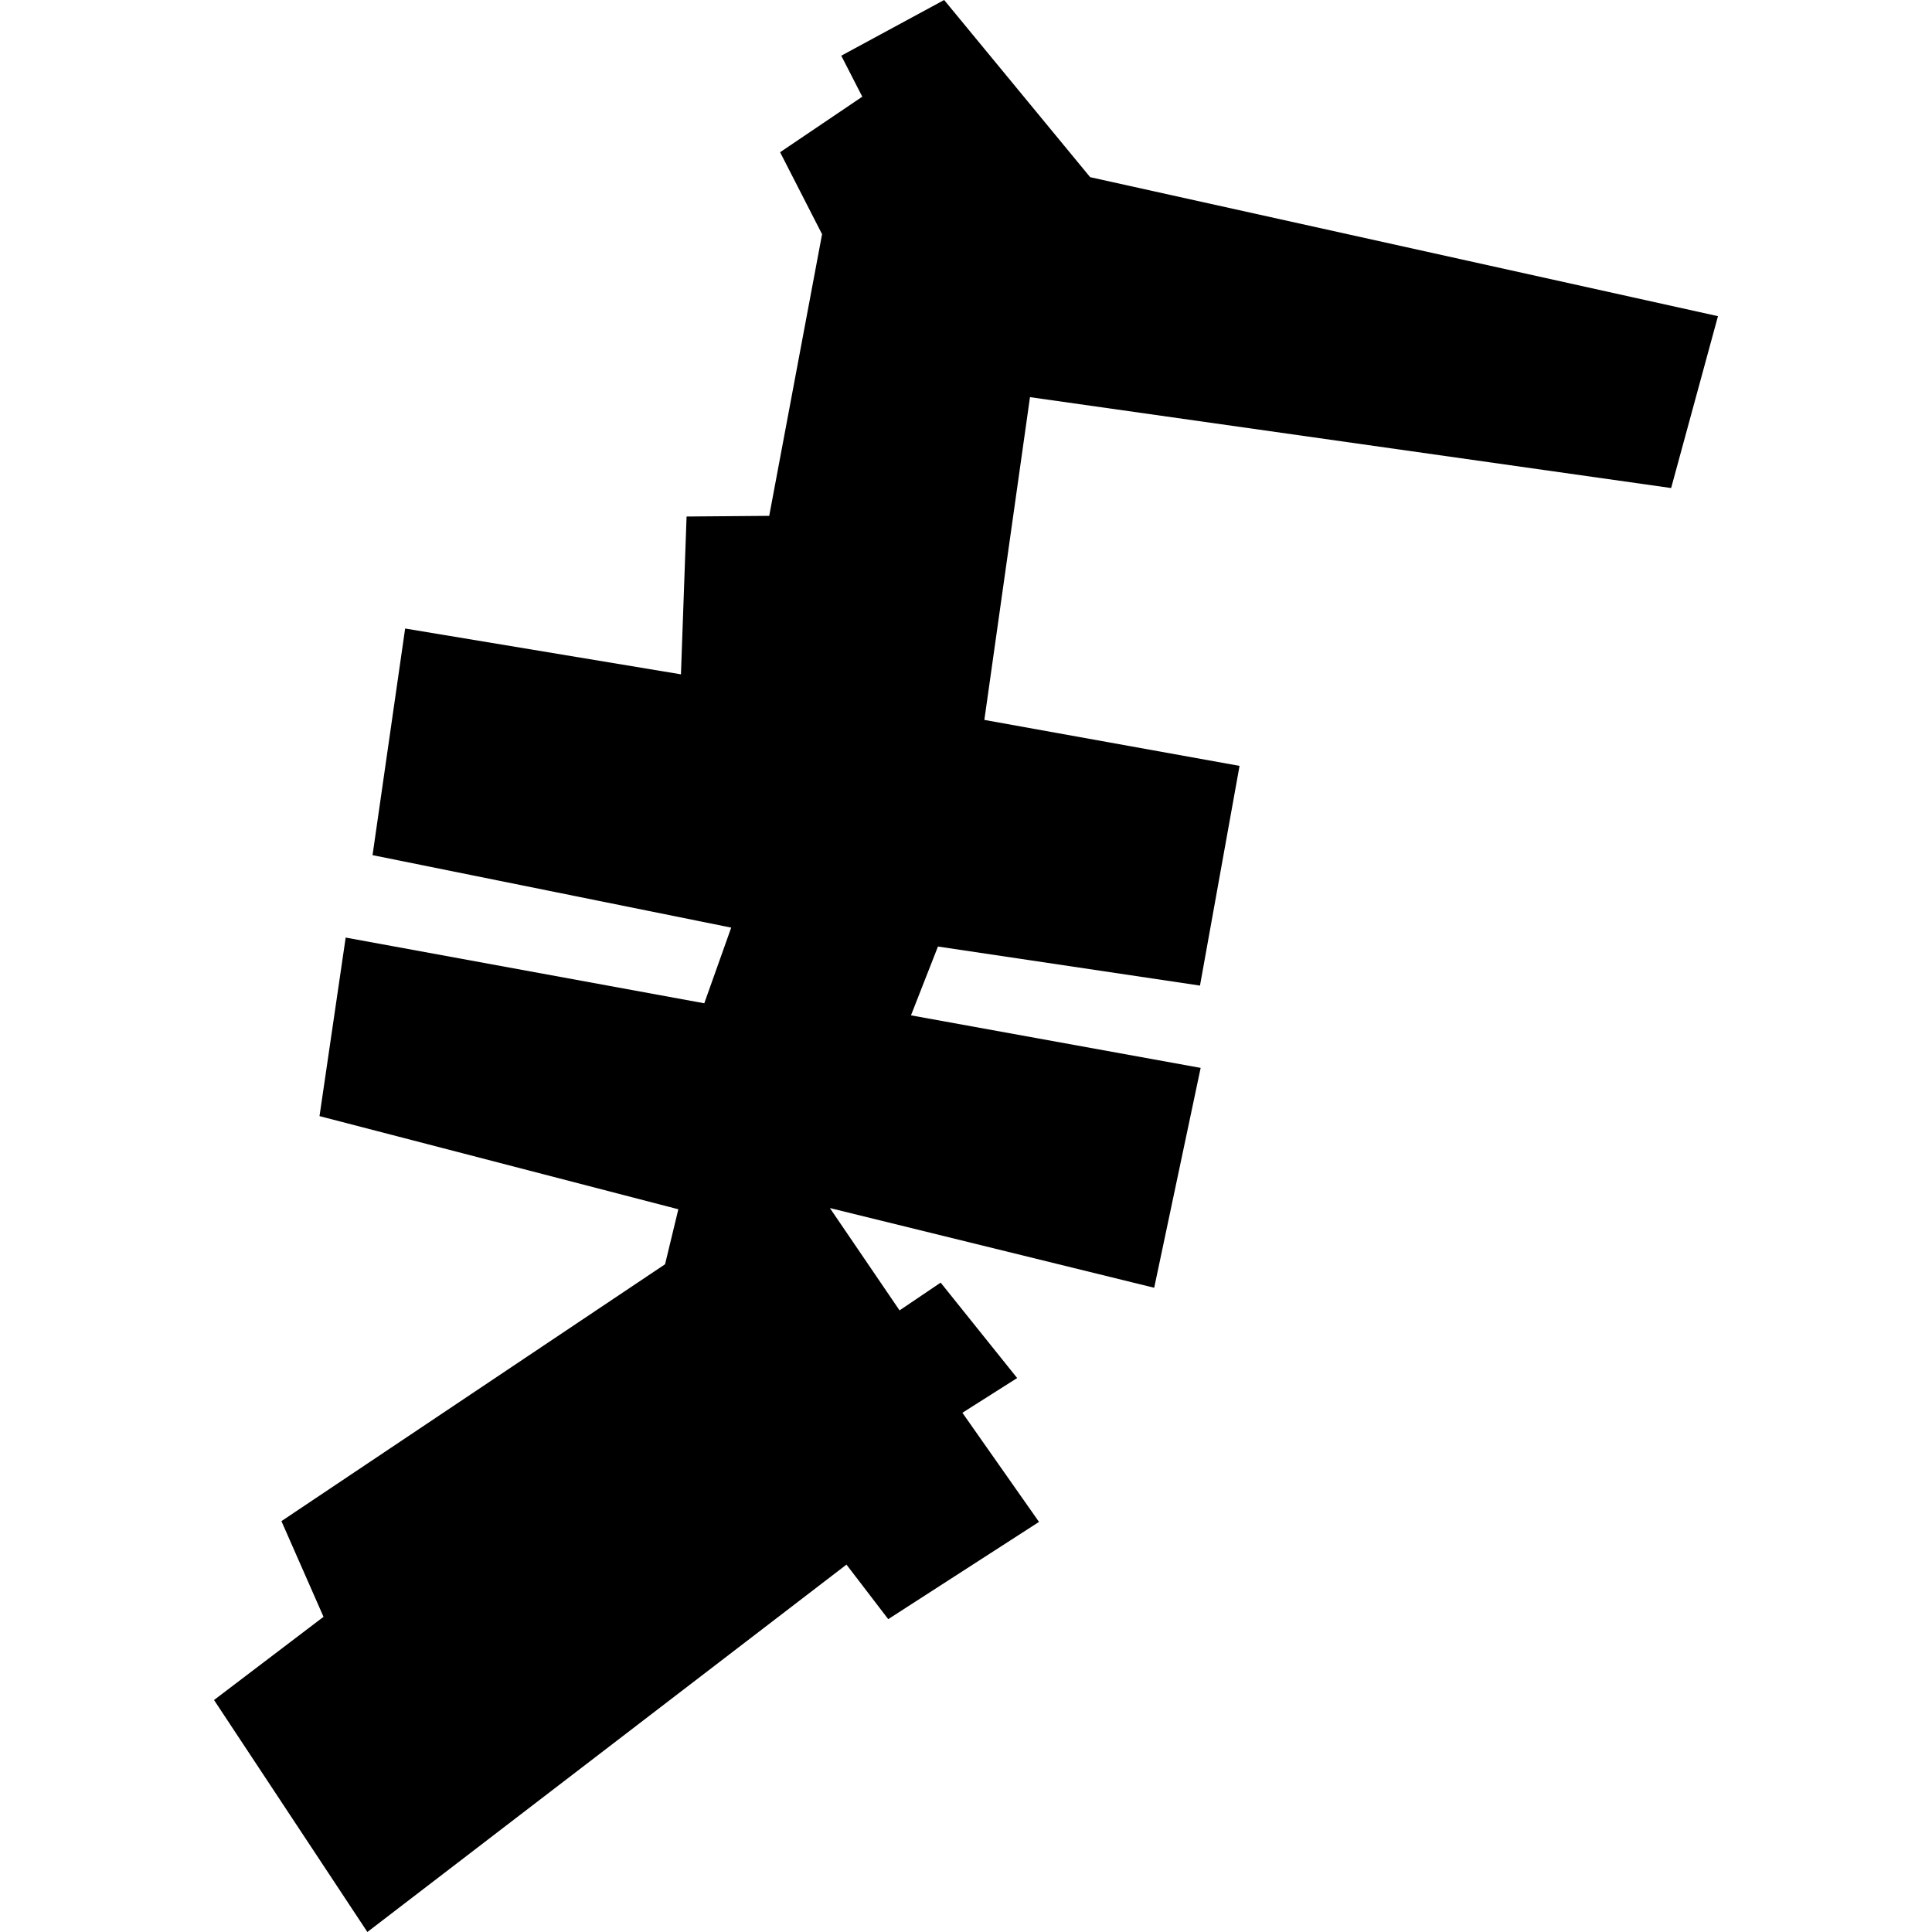<?xml version="1.0" encoding="utf-8" standalone="no"?>
<!DOCTYPE svg PUBLIC "-//W3C//DTD SVG 1.1//EN"
  "http://www.w3.org/Graphics/SVG/1.1/DTD/svg11.dtd">
<!-- Created with matplotlib (https://matplotlib.org/) -->
<svg height="288pt" version="1.1" viewBox="0 0 288 288" width="288pt" xmlns="http://www.w3.org/2000/svg" xmlns:xlink="http://www.w3.org/1999/xlink">
 <defs>
  <style type="text/css">
*{stroke-linecap:butt;stroke-linejoin:round;}
  </style>
 </defs>
 <g id="figure_1">
  <g id="patch_1">
   <path d="M 0 288 
L 288 288 
L 288 0 
L 0 0 
z
" style="fill:none;opacity:0;"/>
  </g>
  <g id="axes_1">
   <g id="PatchCollection_1">
    <path clip-path="url(#p9df0f663bd)" d="M 256.095 47.131 
L 249.113 72.75 
L 153.538 59.203 
L 146.736 107.316 
L 184.777 114.168 
L 178.88 146.92 
L 139.819 141.098 
L 135.799 151.356 
L 178.979 159.189 
L 172.054 191.965 
L 123.711 180.083 
L 134.095 195.337 
L 140.221 191.198 
L 151.626 205.422 
L 143.463 210.6 
L 154.884 226.868 
L 132.407 241.364 
L 126.182 233.234 
L 54.764 288 
L 31.905 253.418 
L 48.227 241.017 
L 41.953 226.752 
L 99.14 188.46 
L 101.119 180.264 
L 47.629 166.378 
L 51.53 139.762 
L 104.987 149.558 
L 108.999 138.278 
L 55.534 127.475 
L 60.393 93.693 
L 101.508 100.521 
L 102.347 76.997 
L 114.666 76.898 
L 122.545 34.911 
L 116.288 22.692 
L 128.54 14.413 
L 125.405 8.303 
L 140.743 0 
L 162.508 26.411 
L 256.095 47.131 
"/>
   </g>
  </g>
 </g>
 <defs>
  <clipPath id="p9df0f663bd">
   <rect height="288" width="224.189" x="31.905" y="0"/>
  </clipPath>
 </defs>
</svg>
